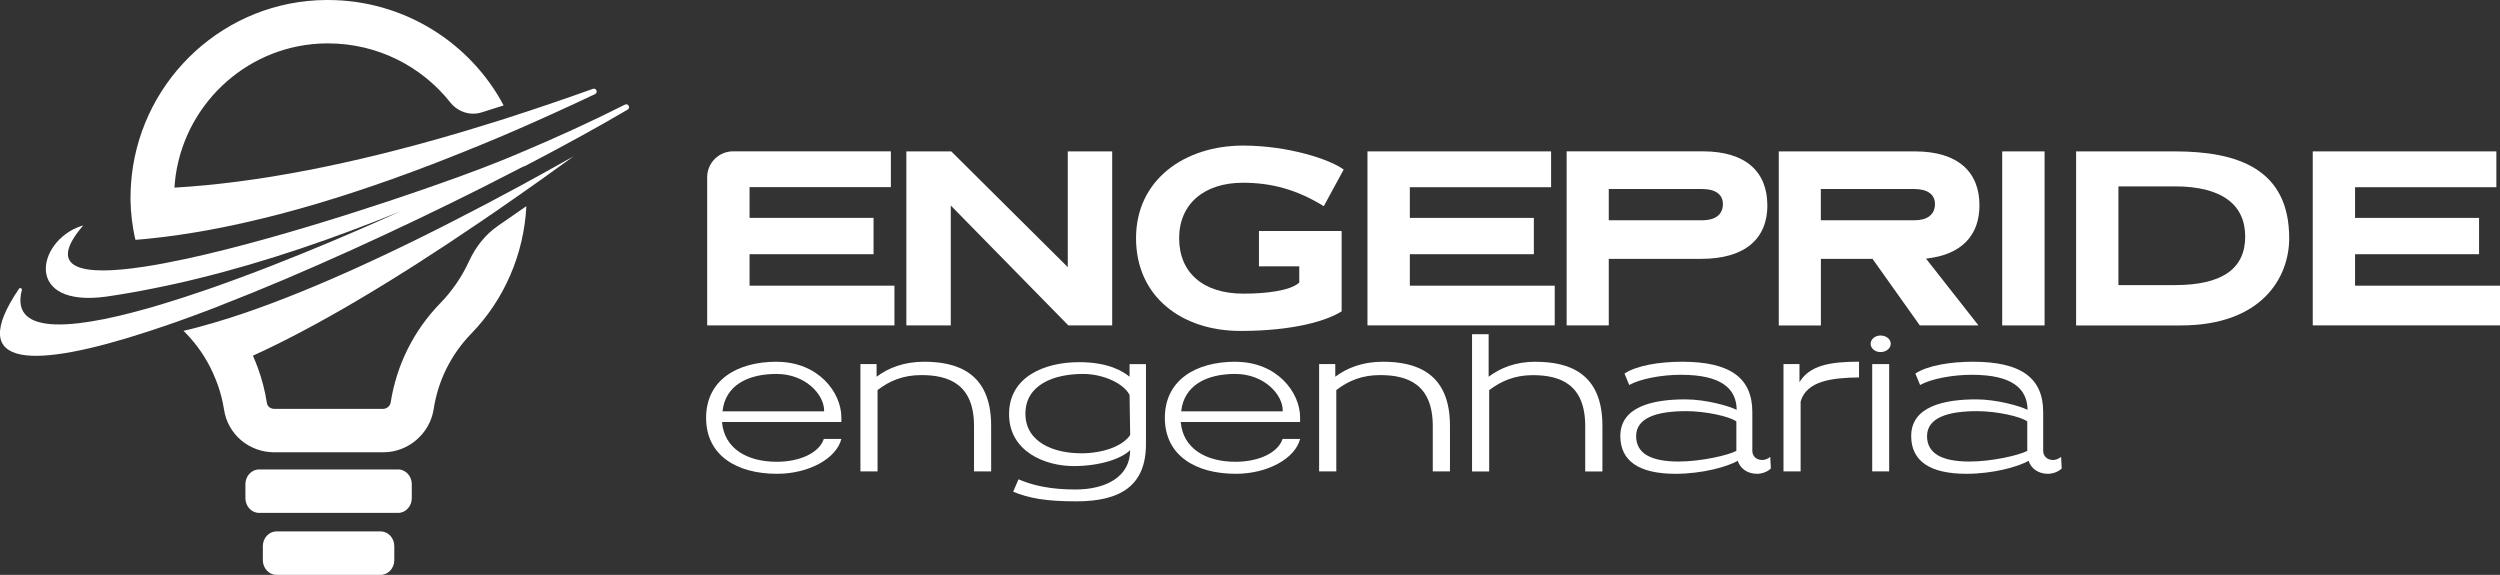 <svg width="374" height="86" viewBox="0 0 374 86" fill="none" xmlns="http://www.w3.org/2000/svg">
<rect x="0" y="0" width="374" height="86" fill="#333333" stroke="none"/>
<g clip-path="url(#clip0_48_423)">
<path d="M21.874 35.743C23.459 35.589 25.088 35.382 26.736 35.147C39.43 33.312 54.106 28.974 70.802 22.133C70.874 22.096 70.956 22.06 71.028 22.051C72.214 21.572 73.4 21.075 74.614 20.56C75.401 20.217 76.207 19.873 77.022 19.53C80.915 17.84 84.917 16.023 89.018 14.08C89.507 13.845 89.199 13.113 88.692 13.294C84.419 14.83 80.254 16.24 76.216 17.542C75.066 17.921 73.916 18.283 72.785 18.617C71.843 18.906 70.91 19.195 69.987 19.476C69.543 19.611 69.109 19.729 68.665 19.873C52.486 24.636 38.289 27.365 26.093 28.07C26.148 27.401 26.211 26.733 26.302 26.082V26.1C27.968 15.074 37.429 6.579 48.864 6.489H49.054C56.478 6.489 63.097 9.941 67.352 15.309C68.466 16.719 70.313 17.352 72.033 16.819C72.087 16.8 72.151 16.782 72.205 16.764C73.255 16.439 74.297 16.114 75.347 15.77C70.358 6.389 60.426 0 49.027 0H48.801C33.726 0.099 21.34 11.604 19.71 26.281C19.638 26.931 19.593 27.582 19.556 28.251C19.538 28.766 19.52 29.299 19.52 29.814C19.556 31.875 19.792 33.908 20.263 35.879C20.797 35.824 21.34 35.797 21.874 35.743Z" fill="white"/>
<path d="M32.848 45.748C45.433 40.876 59.756 34.279 72.205 28.025C74.315 26.959 76.379 25.901 78.371 24.871L78.407 24.907C84.383 21.799 89.706 18.87 93.898 16.394C94.369 16.114 93.98 15.409 93.491 15.653C88.538 18.147 83.369 20.524 77.982 22.784C77.882 22.838 77.773 22.865 77.674 22.919C76.451 23.434 75.238 23.931 73.98 24.428C73.382 24.672 72.676 24.944 71.87 25.251C63.133 28.576 42.916 35.454 27.995 38.689C25.677 39.186 23.495 39.611 21.485 39.909C12.214 41.319 7.044 40.235 12.196 34.026L12.449 33.719C12.313 33.755 12.178 33.8 12.033 33.854C5.487 36.114 3.513 46.091 15.962 44.365C18.298 44.022 20.634 43.615 22.952 43.145C25.17 42.702 27.379 42.223 29.579 41.672C39.955 39.132 50.15 35.59 59.91 31.613C57.592 32.661 44.056 38.816 30.765 43.389C28.583 44.139 26.419 44.844 24.328 45.477C11.861 49.245 1.394 50.556 3.269 43.398C3.341 43.136 2.988 42.982 2.834 43.208C-5.378 55.327 5.179 55.128 22.11 49.607C23.468 49.164 24.871 48.685 26.302 48.188C27.868 47.636 29.48 47.04 31.109 46.425C31.68 46.2 32.259 45.983 32.848 45.757V45.748Z" fill="white"/>
<path d="M78.706 27.32C78.154 27.609 77.611 27.917 77.058 28.215C75.428 29.091 73.826 29.95 72.251 30.773C57.139 38.707 44.518 44.31 34.387 47.555C32.857 48.034 31.381 48.477 29.978 48.856C29.118 49.1 28.276 49.299 27.452 49.489C27.587 49.643 27.723 49.778 27.868 49.914C29.534 51.631 30.892 53.646 31.87 55.824C32.142 56.421 32.386 57.044 32.612 57.659C33.011 58.825 33.319 60.027 33.509 61.238C34.061 64.97 37.248 67.663 41.051 67.663H57.33C61.06 67.663 64.283 64.907 64.872 61.238C65.523 56.918 67.497 53.014 70.485 49.923C75.447 44.853 78.398 37.957 78.742 30.845C78.661 30.917 78.552 30.962 78.471 31.035L78.489 31.017C77.176 31.938 75.845 32.86 74.514 33.773C72.604 35.083 71.164 36.927 70.195 39.024C69.118 41.373 67.651 43.533 65.849 45.377C61.884 49.453 59.322 54.613 58.443 60.225C58.371 60.686 57.909 61.165 57.312 61.165H41.051C40.553 61.165 40 60.894 39.919 60.243C39.647 58.481 39.195 56.728 38.579 55.047C38.353 54.432 38.099 53.809 37.837 53.212C47.198 48.947 58.597 42.223 72.015 33.086C73.763 31.902 75.537 30.673 77.357 29.399C77.819 29.073 78.299 28.73 78.778 28.405C79.62 27.826 80.463 27.221 81.323 26.606C82.798 25.558 84.292 24.482 85.804 23.38C84.12 24.32 82.472 25.251 80.861 26.136C80.155 26.534 79.439 26.904 78.733 27.302L78.706 27.32Z" fill="white"/>
<path d="M56.958 79.502H41.349C40.236 79.502 39.321 80.496 39.321 81.698V83.804C39.321 85.006 40.236 86 41.349 86H56.958C58.072 86 58.986 85.006 58.986 83.804V81.698C58.986 80.496 58.072 79.502 56.958 79.502Z" fill="white"/>
<path d="M59.575 70.23H38.742C37.628 70.23 36.714 71.224 36.714 72.426V74.531C36.714 75.733 37.628 76.727 38.742 76.727H59.575C60.689 76.727 61.603 75.733 61.603 74.531V72.426C61.603 71.224 60.689 70.23 59.575 70.23Z" fill="white"/>
<path d="M133.808 42.738H112.133V38.03H130.684V32.589H112.133V27.998H133.274V22.639H109.67C107.534 22.639 105.795 24.374 105.795 26.507V48.676H133.808V42.738Z" fill="white"/>
<path d="M142.237 30.745L159.82 48.676H166.384V22.648H159.739V39.964L142.31 22.648H135.592V48.676H142.237V30.745Z" fill="white"/>
<path d="M200.708 46.597V34.559H188.34V39.846H194.37V42.277C193.021 43.515 189.309 43.931 186.022 43.931C179.92 43.931 176.398 40.732 176.398 35.635C176.398 30.538 180.11 27.338 185.941 27.338C190.232 27.338 194.053 28.378 198.037 30.845L201.015 25.368C199.005 23.868 192.785 21.78 185.95 21.78C177.294 21.78 169.951 26.832 169.951 35.626C169.951 44.419 176.832 49.507 185.56 49.507C193.709 49.507 198.58 47.925 200.708 46.579V46.597Z" fill="white"/>
<path d="M232.587 42.738H210.911V38.03H229.463V32.598H210.911V28.007H232.043V22.648H204.574V48.676H232.587V42.738Z" fill="white"/>
<path d="M264.393 30.701C264.393 25.721 261.188 22.639 254.732 22.639H234.37V48.676H240.672V38.726H254.47C261.115 38.726 264.402 35.68 264.402 30.701H264.393ZM240.672 28.279H254.696C256.552 28.279 257.747 29.047 257.747 30.52C257.747 32.138 256.552 32.951 254.696 32.951H240.672V28.288V28.279Z" fill="white"/>
<path d="M272.397 38.725H280.129L287.2 48.676H295.973L288.132 38.689C293.501 38.111 296.127 35.183 296.127 30.709C296.127 25.73 292.922 22.648 286.467 22.648H266.104V48.685H272.406V38.734L272.397 38.725ZM272.397 28.278H286.421C288.277 28.278 289.472 29.046 289.472 30.52C289.472 32.137 288.277 32.951 286.421 32.951H272.397V28.287V28.278Z" fill="white"/>
<path d="M305.869 22.648H299.531V48.685H305.869V22.648Z" fill="white"/>
<path d="M325.344 22.648H310.586V48.685H326.241C338.409 48.685 342.465 41.473 342.465 35.644C342.465 25.269 334.779 22.648 325.344 22.648ZM325.417 42.657H316.915V27.881H325.335C332.406 27.881 335.883 30.619 335.883 35.4C335.883 40.181 332.443 42.648 325.408 42.648L325.417 42.657Z" fill="white"/>
<path d="M352.316 42.738V38.03H370.867V32.598H352.316V28.007H373.457V22.648H345.987V48.676H374V42.738H352.316Z" fill="white"/>
<path d="M116.198 54.116C110.177 54.116 105.632 56.917 105.632 62.511C105.632 68.106 110.177 70.88 116.253 70.88C121.006 70.88 125.135 68.585 125.868 65.665H123.242C122.59 67.672 119.793 69.082 116.189 69.082C111.789 69.082 108.339 67.112 108.014 63.135H125.868V62.457C125.868 58.716 122.445 54.125 116.189 54.125L116.198 54.116ZM123.287 61.535H108.086C108.502 57.649 111.861 55.941 116.171 55.941C120.481 55.941 123.287 59.005 123.287 61.418V61.535Z" fill="white"/>
<path d="M138.245 54.116C135.203 54.116 132.876 55.056 131.137 56.357V54.468H128.72V70.519H131.282V58.354C133.111 56.944 135.148 56.113 137.837 56.113C141.939 56.113 145.714 57.469 145.714 63.741V70.519H148.276V63.686C148.276 55.67 143.08 54.116 138.245 54.116Z" fill="white"/>
<path d="M168.983 56.357C168.005 55.562 165.85 54.179 161.432 54.179C156.271 54.179 150.956 56.357 150.956 61.951C150.956 67.546 156.325 69.724 160.635 69.724C164.592 69.724 167.806 68.603 169.073 67.338C169.073 71.287 165.506 73.23 160.87 73.23C157.149 73.23 154.469 72.615 152.369 71.703L151.572 73.555C153.908 74.531 156.47 75.001 161.015 75.001C167.688 75.001 171.436 72.615 171.436 66.434V54.477H168.983V56.366V56.357ZM161.667 67.808C157.747 67.808 153.401 66.217 153.401 61.888C153.401 57.559 157.647 55.941 162.02 55.941C165.153 55.941 168.186 57.442 168.983 59.096L169.073 65.078C168.014 66.669 165.18 67.817 161.667 67.817V67.808Z" fill="white"/>
<path d="M184.827 54.116C178.806 54.116 174.261 56.917 174.261 62.511C174.261 68.106 178.806 70.88 184.882 70.88C189.635 70.88 193.763 68.585 194.497 65.665H191.871C191.219 67.672 188.422 69.082 184.818 69.082C180.418 69.082 176.968 67.112 176.642 63.135H194.497V62.457C194.497 58.716 191.074 54.125 184.818 54.125L184.827 54.116ZM191.907 61.535H176.706C177.122 57.649 180.481 55.941 184.791 55.941C189.101 55.941 191.898 59.005 191.898 61.418V61.535H191.907Z" fill="white"/>
<path d="M206.864 54.116C203.822 54.116 201.495 55.056 199.757 56.357V54.468H197.34V70.519H199.911V58.354C201.74 56.944 203.777 56.113 206.466 56.113C210.567 56.113 214.343 57.469 214.343 63.741V70.519H216.914V63.686C216.914 55.67 211.717 54.116 206.882 54.116H206.864Z" fill="white"/>
<path d="M229.726 54.116C226.684 54.116 224.447 55.056 222.7 56.358V49.995H220.219V70.528H222.781V58.364C224.61 56.981 226.647 56.123 229.3 56.123C233.402 56.123 237.15 57.478 237.15 63.75V70.528H239.721V63.696C239.721 55.68 234.56 54.125 229.717 54.125L229.726 54.116Z" fill="white"/>
<path d="M263.596 68.811C262.709 68.811 262.148 68.196 262.148 67.455V61.653C262.148 56.556 258.87 54.116 251.645 54.116C248.277 54.116 244.828 54.676 243.026 55.887L243.732 57.595C245.416 56.655 248.603 56.068 251.464 56.068C257.485 56.068 259.758 58.101 259.812 61.309C258.544 60.695 255.149 59.746 252.107 59.746C247.39 59.746 242.401 60.776 242.401 65.223C242.401 68.937 245.144 70.88 250.667 70.88C254.678 70.88 258.427 69.823 259.966 68.937C260.319 70.058 261.378 70.88 262.854 70.88C263.587 70.88 264.42 70.582 264.918 70.085L264.828 68.35C264.475 68.648 264.004 68.82 263.587 68.82L263.596 68.811ZM259.758 67.455C258.463 68.133 254.416 69.046 251.111 69.046C246.982 69.046 244.764 67.835 244.764 65.25C244.764 62.511 247.833 61.508 252.234 61.508C255.212 61.508 258.753 62.304 259.758 63.045V67.464V67.455Z" fill="white"/>
<path d="M269.201 57.18V54.468H266.811V70.519H269.373V60.063C270.26 56.999 274.036 56.502 278.11 56.466V54.107C273.682 54.107 270.704 54.694 269.201 57.171V57.18Z" fill="white"/>
<path d="M282.619 54.468H280.083V70.519H282.619V54.468Z" fill="white"/>
<path d="M281.324 50.194C280.5 50.194 279.848 50.754 279.848 51.432C279.848 52.11 280.5 52.67 281.324 52.67C282.148 52.67 282.854 52.137 282.854 51.432C282.854 50.727 282.175 50.194 281.324 50.194Z" fill="white"/>
<path d="M307.11 68.811C306.222 68.811 305.661 68.196 305.661 67.455V61.653C305.661 56.556 302.383 54.116 295.158 54.116C291.79 54.116 288.341 54.676 286.539 55.887L287.245 57.595C288.929 56.655 292.116 56.068 294.977 56.068C300.998 56.068 303.271 58.101 303.325 61.309C302.057 60.695 298.662 59.746 295.62 59.746C290.903 59.746 285.914 60.776 285.914 65.223C285.914 68.937 288.658 70.88 294.181 70.88C298.191 70.88 301.94 69.823 303.479 68.937C303.832 70.058 304.891 70.88 306.367 70.88C307.101 70.88 307.933 70.582 308.431 70.085L308.341 68.35C307.988 68.648 307.517 68.82 307.1 68.82L307.11 68.811ZM303.28 67.455C301.985 68.133 297.938 69.046 294.633 69.046C290.505 69.046 288.286 67.835 288.286 65.25C288.286 62.511 291.356 61.508 295.756 61.508C298.735 61.508 302.275 62.304 303.28 63.045V67.464V67.455Z" fill="white"/>
</g>
<defs>
<clipPath id="clip0_48_423">
<rect width="374" height="86" fill="white"/>
</clipPath>
</defs>
</svg>
